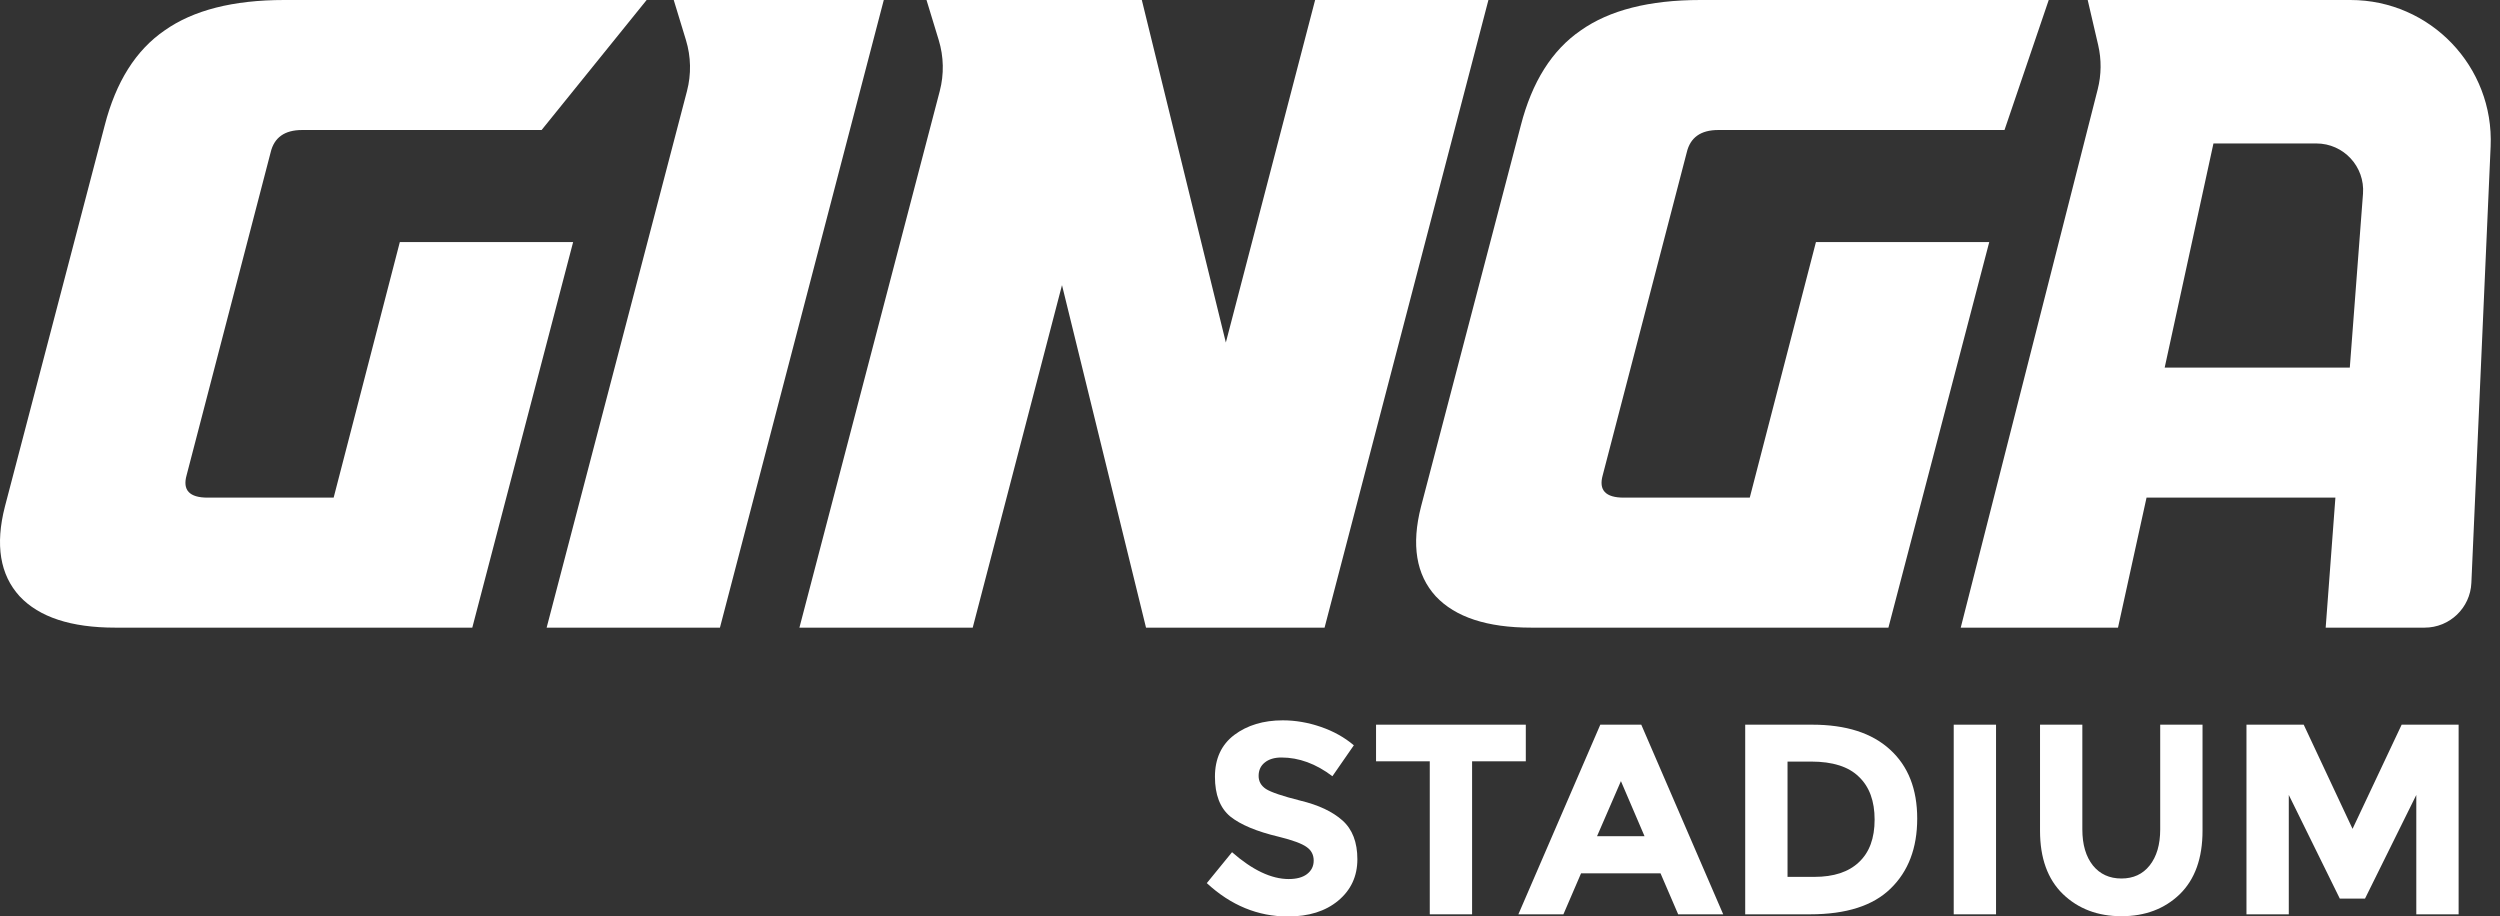 <svg width="461" height="169" viewBox="0 0 461 169" fill="none" xmlns="http://www.w3.org/2000/svg">
<rect x="0" y="0" width="461" height="169" fill="#333333" stroke="none"/>
<path d="M445.566 146.588L436.111 165.698H431.458L422.053 146.588V168.6H414.249V133.631H424.805L433.81 152.841L442.865 133.631H453.37V168.6H445.566V146.588Z" fill="white"/>
<path d="M385.935 159.595C387.236 161.196 388.987 161.996 391.188 161.996C393.389 161.996 395.123 161.196 396.391 159.595C397.691 157.961 398.342 155.743 398.342 152.941V133.631H406.146V153.191C406.146 158.261 404.745 162.163 401.944 164.898C399.142 167.599 395.557 168.95 391.188 168.95C386.819 168.95 383.217 167.583 380.382 164.848C377.58 162.113 376.18 158.228 376.18 153.191V133.631H383.984V152.941C383.984 155.743 384.634 157.961 385.935 159.595Z" fill="white"/>
<path d="M360.265 133.631H368.069V168.6H360.265V133.631Z" fill="white"/>
<path d="M334.173 133.631C340.41 133.631 345.196 135.165 348.531 138.233C351.866 141.268 353.534 145.504 353.534 150.94C353.534 156.377 351.899 160.679 348.631 163.847C345.396 167.016 340.443 168.6 333.773 168.6H321.816V133.631H334.173ZM334.573 161.696C338.142 161.696 340.877 160.796 342.778 158.995C344.712 157.194 345.679 154.576 345.679 151.14C345.679 147.705 344.712 145.07 342.778 143.236C340.877 141.368 337.942 140.435 333.973 140.435H329.621V161.696H334.573Z" fill="white"/>
<path d="M309.454 168.6L306.202 161.046H291.545L288.293 168.6H279.988L295.096 133.631H302.651L317.759 168.6H309.454ZM298.899 144.037L294.496 154.192H303.251L298.899 144.037Z" fill="white"/>
<path d="M271.453 140.385V168.6H263.649V140.385H253.743V133.631H281.358V140.385H271.453Z" fill="white"/>
<path d="M236.292 139.684C234.991 139.684 233.957 140.001 233.19 140.635C232.456 141.235 232.089 142.052 232.089 143.086C232.089 144.087 232.54 144.887 233.44 145.487C234.374 146.088 236.492 146.805 239.793 147.638C243.129 148.439 245.713 149.656 247.548 151.29C249.382 152.925 250.299 155.309 250.299 158.444C250.299 161.579 249.115 164.131 246.747 166.098C244.413 168.033 241.328 169 237.492 169C231.956 169 226.97 166.949 222.534 162.847L227.187 157.144C230.955 160.445 234.441 162.096 237.642 162.096C239.076 162.096 240.194 161.796 240.994 161.196C241.828 160.562 242.245 159.728 242.245 158.694C242.245 157.627 241.811 156.793 240.944 156.193C240.077 155.559 238.359 154.926 235.791 154.292C231.722 153.325 228.738 152.074 226.836 150.54C224.969 148.973 224.035 146.538 224.035 143.236C224.035 139.901 225.219 137.333 227.587 135.532C229.988 133.731 232.973 132.83 236.542 132.83C238.876 132.83 241.211 133.231 243.546 134.031C245.88 134.832 247.915 135.965 249.649 137.433L245.697 143.136C242.662 140.835 239.527 139.684 236.292 139.684Z" fill="white"/>
<path d="M361.559 115.737H390.559L395.822 91.763H430.648L428.855 115.737H447.103C451.718 115.737 455.516 112.103 455.72 107.492L459.272 27.017C459.922 12.293 448.16 0 433.421 0H384.971L386.903 8.31C387.527 10.998 387.498 13.796 386.818 16.47L361.559 115.737ZM433.303 67.789H399.166L408.161 26.454H427.137C432.158 26.454 436.118 30.726 435.737 35.733L433.303 67.789Z" fill="white"/>
<path d="M282.372 115.737C274.237 115.737 268.363 113.808 264.747 109.95C261.132 105.982 260.228 100.47 262.036 93.416L280.435 23.147C282.501 15.101 286.181 9.259 291.475 5.621C296.769 1.874 304.128 0 313.554 0H377.786L369.631 23.974H316.847C313.619 23.974 311.682 25.352 311.036 28.107L295.542 87.629C294.767 90.385 296.058 91.763 299.416 91.763H322.657L334.859 44.641H366.816L348.223 115.737H282.372Z" fill="white"/>
<path d="M242.508 0H274.465L244.251 115.737H211.326L195.832 52.578L179.369 115.737H147.412L173.291 16.794C174.099 13.705 174.034 10.453 173.103 7.398L170.847 0H210.551L226.046 63.159L242.508 0Z" fill="white"/>
<path d="M162.971 0L132.757 115.737H100.8L126.679 16.794C127.487 13.705 127.422 10.453 126.491 7.398L124.235 0H162.971Z" fill="white"/>
<path d="M21.24 115.737C13.106 115.737 7.231 113.808 3.615 109.95C-1.31612e-05 105.982 -0.904 100.47 0.904 93.416L19.303 23.147C21.369 15.101 25.049 9.259 30.343 5.621C35.637 1.874 42.997 0 52.422 0H119.241L99.873 23.974H55.715C52.487 23.974 50.55 25.352 49.904 28.107L34.41 87.629C33.636 90.385 34.927 91.763 38.284 91.763H61.525L73.727 44.641H105.684L87.091 115.737H21.24Z" fill="white"/>
</svg>
